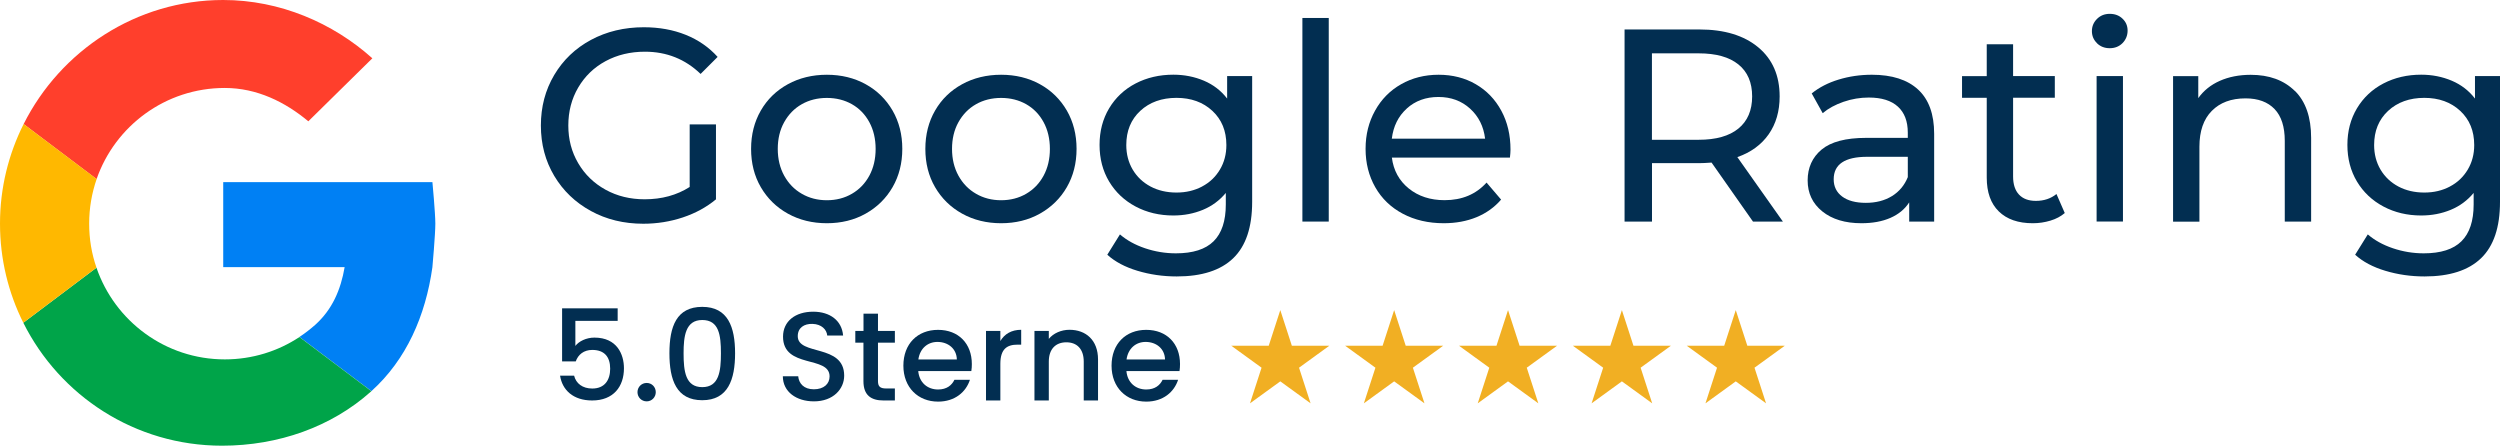 <svg xmlns="http://www.w3.org/2000/svg" id="Ebene_2" viewBox="0 0 393.66 70.18"><defs><style>.cls-1{fill:#022e51;}.cls-2{fill:#0080f4;}.cls-3{fill:#f1af23;}.cls-4{fill:#ffb800;}.cls-5{fill:#ff3f2c;}.cls-6{fill:#00a449;}</style></defs><g id="Ebene_2-2"><g><g><path class="cls-2" d="M68.09,28.68s.46,4.91,.46,6.53c0,1.72-.46,6.83-.46,6.83v.02c-1.08,7.67-4.1,14.57-9.61,19.53l-11.33-8.53c.86-.57,1.68-1.2,2.45-1.88,2.73-2.43,4.06-5.57,4.67-9.12h-19.12v-13.38s32.94,0,32.94,0Z"></path><path class="cls-5" d="M58.63,9.18l-10.08,9.92c-3.63-3.03-8.08-5.25-13.16-5.25-9.34,0-17.28,6-20.18,14.35L3.72,19.54C9.51,8,21.46,0,35.14,0c8.96,0,17.28,3.62,23.47,9.16,0,0,0,.01,.02,.02Z"></path><path class="cls-6" d="M58.47,61.6s-.07,.07-.11,.1c-6.17,5.5-14.5,8.48-23.41,8.48-13.7,0-25.55-7.88-31.28-19.36l11.52-8.67c2.88,8.4,10.84,14.44,20.21,14.44,4.34,0,8.38-1.29,11.75-3.52l11.33,8.53h-.01Z"></path><path class="cls-4" d="M15.19,42.15L3.67,50.82c-2.35-4.7-3.67-10-3.67-15.61s1.34-10.94,3.72-15.68l11.5,8.66c-.76,2.2-1.18,4.56-1.18,7.02s.4,4.76,1.15,6.93h0Z"></path></g><g><path class="cls-1" d="M108.59,19.59h4.15v11.8c-1.5,1.24-3.24,2.19-5.23,2.85-1.99,.66-4.06,.99-6.22,.99-3.05,0-5.81-.67-8.25-2.01-2.45-1.34-4.37-3.18-5.77-5.53-1.4-2.35-2.1-4.99-2.1-7.93s.7-5.59,2.1-7.95,3.33-4.21,5.79-5.53,5.24-1.99,8.32-1.99c2.42,0,4.62,.4,6.59,1.19s3.65,1.95,5.03,3.48l-2.68,2.68c-2.42-2.33-5.34-3.5-8.77-3.5-2.3,0-4.37,.5-6.2,1.49-1.83,.99-3.26,2.38-4.3,4.15s-1.56,3.77-1.56,5.98,.52,4.17,1.56,5.94,2.47,3.16,4.3,4.17,3.88,1.51,6.16,1.51c2.71,0,5.07-.65,7.09-1.94v-9.85h-.01Z"></path><path class="cls-1" d="M124.06,33.64c-1.82-1.01-3.23-2.4-4.26-4.17s-1.53-3.78-1.53-6.03,.51-4.26,1.53-6.03,2.44-3.15,4.26-4.15c1.81-.99,3.86-1.49,6.14-1.49s4.31,.5,6.11,1.49,3.21,2.38,4.24,4.15c1.02,1.77,1.53,3.78,1.53,6.03s-.51,4.26-1.53,6.03-2.44,3.16-4.24,4.17-3.84,1.51-6.11,1.51-4.32-.5-6.14-1.51Zm10.09-3.13c1.17-.68,2.08-1.63,2.74-2.85,.66-1.22,.99-2.63,.99-4.21s-.33-2.99-.99-4.21-1.58-2.17-2.74-2.83c-1.17-.66-2.49-.99-3.95-.99s-2.79,.33-3.95,.99c-1.17,.66-2.09,1.61-2.77,2.83s-1.01,2.63-1.01,4.21,.34,2.99,1.01,4.21c.68,1.23,1.6,2.18,2.77,2.85,1.17,.68,2.49,1.02,3.95,1.02s2.79-.34,3.95-1.02Z"></path><path class="cls-1" d="M151.5,33.64c-1.82-1.01-3.23-2.4-4.26-4.17s-1.53-3.78-1.53-6.03,.51-4.26,1.53-6.03,2.44-3.15,4.26-4.15c1.81-.99,3.86-1.49,6.14-1.49s4.31,.5,6.11,1.49,3.21,2.38,4.24,4.15c1.02,1.77,1.53,3.78,1.53,6.03s-.51,4.26-1.53,6.03-2.44,3.16-4.24,4.17-3.84,1.51-6.11,1.51-4.32-.5-6.14-1.51Zm10.09-3.13c1.17-.68,2.08-1.63,2.74-2.85,.66-1.22,.99-2.63,.99-4.21s-.33-2.99-.99-4.21-1.58-2.17-2.74-2.83c-1.17-.66-2.49-.99-3.95-.99s-2.79,.33-3.95,.99c-1.17,.66-2.09,1.61-2.77,2.83s-1.01,2.63-1.01,4.21,.34,2.99,1.01,4.21c.68,1.23,1.6,2.18,2.77,2.85,1.17,.68,2.49,1.02,3.95,1.02s2.79-.34,3.95-1.02Z"></path><path class="cls-1" d="M197.17,11.99V31.78c0,4-.99,6.96-2.98,8.88-1.99,1.92-4.96,2.87-8.9,2.87-2.16,0-4.22-.3-6.18-.89-1.96-.59-3.54-1.43-4.75-2.53l1.99-3.2c1.07,.92,2.38,1.65,3.95,2.18,1.57,.53,3.19,.8,4.86,.8,2.68,0,4.66-.63,5.94-1.9s1.92-3.2,1.92-5.79v-1.82c-.98,1.18-2.18,2.07-3.61,2.66-1.43,.59-2.97,.89-4.65,.89-2.19,0-4.17-.47-5.94-1.41-1.77-.94-3.16-2.25-4.17-3.93-1.01-1.69-1.51-3.61-1.51-5.77s.5-4.08,1.51-5.77c1.01-1.68,2.4-2.99,4.17-3.91s3.75-1.38,5.94-1.38c1.73,0,3.33,.32,4.82,.95,1.48,.63,2.7,1.57,3.65,2.81v-3.54h3.94Zm-7.89,17.38c1.2-.63,2.13-1.52,2.81-2.66s1.02-2.43,1.02-3.87c0-2.22-.73-4.01-2.2-5.38s-3.36-2.05-5.66-2.05-4.23,.68-5.7,2.05-2.2,3.16-2.2,5.38c0,1.44,.34,2.73,1.01,3.87,.68,1.14,1.61,2.02,2.81,2.66,1.19,.63,2.56,.95,4.08,.95s2.84-.32,4.04-.95h0Z"></path><path class="cls-1" d="M205.08,2.83h4.15V34.89h-4.15V2.83Z"></path><path class="cls-1" d="M237.75,24.82h-18.58c.26,2.02,1.15,3.64,2.66,4.86,1.51,1.22,3.39,1.84,5.64,1.84,2.74,0,4.94-.92,6.61-2.77l2.29,2.68c-1.04,1.21-2.33,2.13-3.87,2.77-1.54,.63-3.26,.95-5.16,.95-2.42,0-4.57-.5-6.44-1.49s-3.32-2.38-4.34-4.17-1.53-3.8-1.53-6.05,.5-4.22,1.49-6.01,2.36-3.18,4.11-4.17c1.74-.99,3.71-1.49,5.9-1.49s4.14,.5,5.85,1.49,3.05,2.38,4.02,4.17c.97,1.79,1.45,3.83,1.45,6.14,0,.32-.03,.73-.09,1.25h-.01Zm-16.23-7.73c-1.34,1.21-2.12,2.79-2.36,4.75h14.69c-.23-1.93-1.02-3.51-2.36-4.73-1.34-1.22-3-1.84-4.99-1.84s-3.65,.61-4.99,1.82h.01Z"></path><path class="cls-1" d="M276.03,34.89l-6.52-9.29c-.81,.06-1.44,.09-1.9,.09h-7.48v9.2h-4.32V4.64h11.8c3.92,0,7,.94,9.25,2.81s3.37,4.45,3.37,7.74c0,2.33-.58,4.32-1.73,5.96-1.15,1.64-2.79,2.84-4.93,3.59l7.17,10.15h-4.71Zm-2.29-14.65c1.44-1.18,2.16-2.87,2.16-5.06s-.72-3.87-2.16-5.03c-1.44-1.17-3.53-1.75-6.27-1.75h-7.35v13.61h7.35c2.74,0,4.83-.59,6.27-1.77Z"></path><path class="cls-1" d="M302.03,14.1c1.69,1.56,2.53,3.88,2.53,6.96v13.83h-3.93v-3.02c-.69,1.07-1.68,1.88-2.96,2.44-1.28,.56-2.8,.84-4.56,.84-2.56,0-4.62-.62-6.16-1.86s-2.31-2.87-2.31-4.88,.74-3.64,2.2-4.86c1.47-1.22,3.8-1.84,7-1.84h6.57v-.82c0-1.79-.52-3.15-1.56-4.1-1.04-.95-2.56-1.43-4.58-1.43-1.35,0-2.68,.22-3.98,.67-1.3,.45-2.39,1.04-3.28,1.79l-1.73-3.11c1.18-.95,2.59-1.68,4.24-2.18,1.64-.5,3.38-.76,5.23-.76,3.17,0,5.6,.78,7.28,2.33h0Zm-4.13,16.79c1.15-.71,1.99-1.71,2.51-3v-3.2h-6.4c-3.51,0-5.27,1.18-5.27,3.54,0,1.15,.45,2.06,1.34,2.72,.89,.66,2.13,.99,3.72,.99s2.95-.35,4.11-1.06h-.01Z"></path><path class="cls-1" d="M325.12,33.55c-.61,.52-1.35,.92-2.25,1.19-.89,.27-1.82,.41-2.77,.41-2.31,0-4.09-.62-5.36-1.86s-1.9-3.01-1.9-5.32V15.4h-3.89v-3.41h3.89V6.97h4.15v5.01h6.57v3.41h-6.57v12.4c0,1.24,.31,2.19,.93,2.85s1.5,.99,2.66,.99c1.27,0,2.35-.36,3.24-1.08l1.3,2.98v.02Z"></path><path class="cls-1" d="M330.2,6.8c-.53-.52-.8-1.15-.8-1.9s.27-1.39,.8-1.92c.53-.53,1.2-.8,2.01-.8s1.48,.25,2.01,.76c.53,.5,.8,1.13,.8,1.88s-.27,1.43-.8,1.97c-.53,.53-1.2,.8-2.01,.8s-1.48-.26-2.01-.78h0Zm-.06,5.18h4.15v22.9h-4.15V11.99Z"></path><path class="cls-1" d="M361.35,14.3c1.71,1.68,2.57,4.16,2.57,7.41v13.18h-4.15v-12.7c0-2.22-.53-3.89-1.6-5.01s-2.59-1.69-4.58-1.69c-2.25,0-4.02,.66-5.31,1.97-1.3,1.31-1.95,3.19-1.95,5.64v11.8h-4.15V11.99h3.97v3.46c.84-1.18,1.97-2.09,3.39-2.72s3.05-.95,4.86-.95c2.91,0,5.22,.84,6.94,2.53h0Z"></path><path class="cls-1" d="M393.66,11.99V31.78c0,4-.99,6.96-2.98,8.88-1.99,1.92-4.96,2.87-8.9,2.87-2.16,0-4.22-.3-6.18-.89s-3.54-1.43-4.75-2.53l1.99-3.2c1.07,.92,2.38,1.65,3.95,2.18s3.19,.8,4.86,.8c2.68,0,4.66-.63,5.94-1.9s1.92-3.2,1.92-5.79v-1.82c-.98,1.18-2.18,2.07-3.61,2.66s-2.97,.89-4.65,.89c-2.19,0-4.17-.47-5.94-1.41-1.77-.94-3.16-2.25-4.17-3.93-1.01-1.69-1.51-3.61-1.51-5.77s.5-4.08,1.51-5.77c1.01-1.68,2.4-2.99,4.17-3.91s3.75-1.38,5.94-1.38c1.73,0,3.33,.32,4.82,.95,1.48,.63,2.7,1.57,3.65,2.81v-3.54h3.94Zm-7.89,17.38c1.2-.63,2.13-1.52,2.81-2.66s1.02-2.43,1.02-3.87c0-2.22-.73-4.01-2.2-5.38s-3.36-2.05-5.66-2.05-4.23,.68-5.7,2.05-2.2,3.16-2.2,5.38c0,1.44,.34,2.73,1.01,3.87,.68,1.14,1.61,2.02,2.81,2.66,1.19,.63,2.56,.95,4.08,.95s2.84-.32,4.04-.95h0Z"></path></g><g id="Ebene_1-2"><g><polygon class="cls-3" points="201.6 48.83 203.42 54.44 209.32 54.44 204.55 57.9 206.37 63.51 201.6 60.05 196.83 63.51 198.65 57.9 193.88 54.44 199.78 54.44 201.6 48.83"></polygon><polygon class="cls-3" points="219.53 48.83 221.35 54.44 227.25 54.44 222.48 57.9 224.3 63.51 219.53 60.05 214.76 63.51 216.58 57.9 211.81 54.44 217.71 54.44 219.53 48.83"></polygon><polygon class="cls-3" points="237.46 48.83 239.28 54.44 245.18 54.44 240.41 57.9 242.23 63.51 237.46 60.05 232.69 63.51 234.51 57.9 229.74 54.44 235.64 54.44 237.46 48.83"></polygon><polygon class="cls-3" points="255.39 48.83 257.21 54.44 263.11 54.44 258.34 57.9 260.16 63.51 255.39 60.05 250.62 63.51 252.44 57.9 247.67 54.44 253.57 54.44 255.39 48.83"></polygon><polygon class="cls-3" points="273.32 48.83 275.14 54.44 281.04 54.44 276.27 57.9 278.09 63.51 273.32 60.05 268.55 63.51 270.37 57.9 265.6 54.44 271.5 54.44 273.32 48.83"></polygon></g></g><g><path class="cls-1" d="M97.26,48.53v1.99h-6.66v3.95c.54-.72,1.71-1.31,3-1.31,3.56,0,4.65,2.64,4.65,4.83,0,2.88-1.65,5.07-5.01,5.07-2.98,0-4.71-1.65-5.05-3.91h2.21c.3,1.23,1.33,2.03,2.86,2.03,1.95,0,2.82-1.33,2.82-3.12,0-1.89-.93-2.96-2.82-2.96-1.33,0-2.23,.74-2.6,1.81h-2.15v-8.36h8.74Z"></path><path class="cls-1" d="M101.83,63.2c-.81,0-1.45-.64-1.45-1.45s.64-1.45,1.45-1.45,1.43,.64,1.43,1.45-.64,1.45-1.43,1.45Z"></path><path class="cls-1" d="M110.58,48.32c4.05,0,5.17,3.18,5.17,7.31s-1.11,7.39-5.17,7.39-5.17-3.18-5.17-7.39,1.11-7.31,5.17-7.31Zm0,2.07c-2.64,0-2.94,2.54-2.94,5.24,0,2.84,.3,5.33,2.94,5.33s2.94-2.48,2.94-5.33-.3-5.24-2.94-5.24Z"></path><path class="cls-1" d="M128.16,63.2c-2.76,0-4.89-1.51-4.89-3.95h2.42c.1,1.13,.89,2.05,2.46,2.05s2.48-.85,2.48-2.03c0-3.34-7.33-1.17-7.33-6.26,0-2.42,1.93-3.93,4.75-3.93,2.64,0,4.51,1.39,4.71,3.75h-2.5c-.08-.93-.89-1.79-2.32-1.83-1.31-.04-2.32,.6-2.32,1.93,0,3.12,7.31,1.17,7.31,6.22,0,2.07-1.69,4.05-4.77,4.05Z"></path><path class="cls-1" d="M135.97,53.96h-1.29v-1.85h1.29v-2.72h2.28v2.72h2.66v1.85h-2.66v6.06c0,.82,.32,1.15,1.27,1.15h1.39v1.89h-1.79c-1.95,0-3.16-.81-3.16-3.04v-6.06Z"></path><path class="cls-1" d="M147.71,63.24c-3.14,0-5.46-2.22-5.46-5.66s2.23-5.64,5.46-5.64,5.32,2.17,5.32,5.38c0,.38-.02,.73-.08,1.11h-8.36c.16,1.81,1.45,2.9,3.12,2.9,1.39,0,2.17-.68,2.58-1.53h2.44c-.62,1.91-2.34,3.44-5.03,3.44Zm-3.1-6.64h6.06c-.04-1.69-1.37-2.76-3.06-2.76-1.53,0-2.76,1.03-3,2.76Z"></path><path class="cls-1" d="M157.52,63.06h-2.26v-10.95h2.26v1.59c.64-1.09,1.73-1.77,3.28-1.77v2.34h-.58c-1.67,0-2.7,.7-2.7,3.02v5.76Z"></path><path class="cls-1" d="M170.65,56.94c0-2.01-1.09-3.04-2.74-3.04s-2.76,1.03-2.76,3.04v6.12h-2.26v-10.95h2.26v1.25c.73-.89,1.95-1.43,3.26-1.43,2.56,0,4.49,1.61,4.49,4.67v6.46h-2.25v-6.12Z"></path><path class="cls-1" d="M180.49,63.24c-3.14,0-5.46-2.22-5.46-5.66s2.23-5.64,5.46-5.64,5.32,2.17,5.32,5.38c0,.38-.02,.73-.08,1.11h-8.36c.16,1.81,1.45,2.9,3.12,2.9,1.39,0,2.17-.68,2.58-1.53h2.44c-.62,1.91-2.34,3.44-5.03,3.44Zm-3.1-6.64h6.06c-.04-1.69-1.37-2.76-3.06-2.76-1.53,0-2.76,1.03-3,2.76Z"></path></g></g></g></svg>
